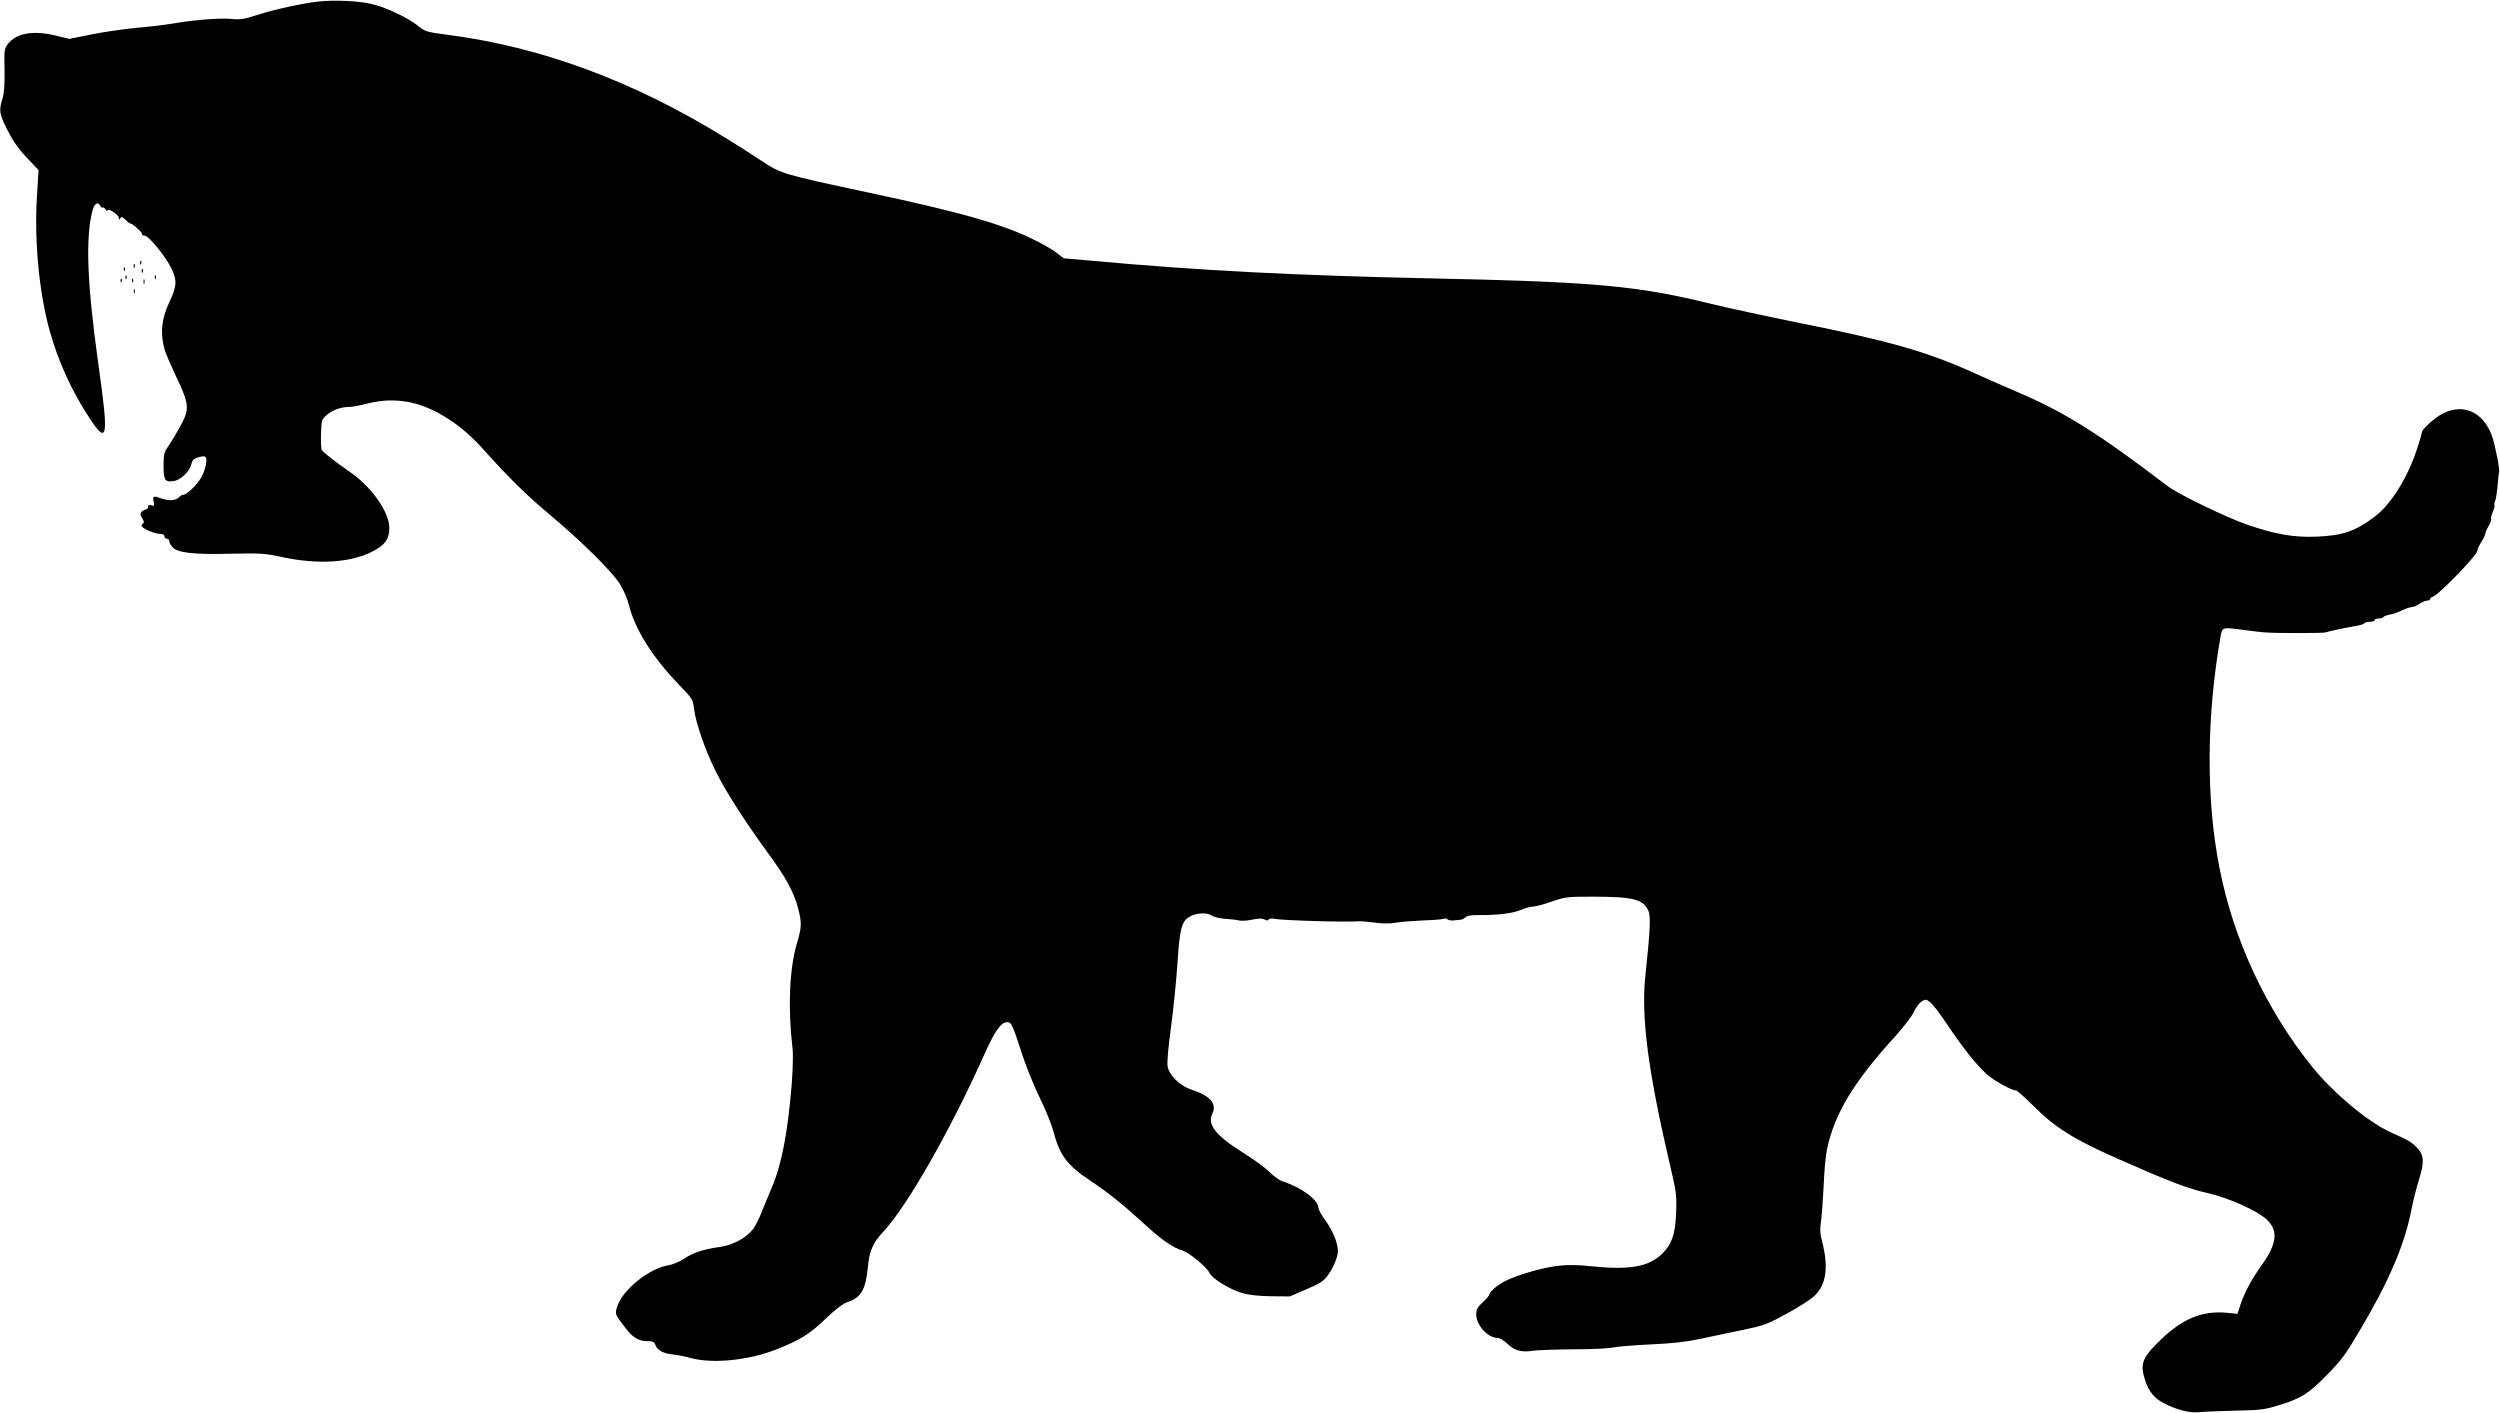 <?xml version="1.0" standalone="no"?>
<!DOCTYPE svg PUBLIC "-//W3C//DTD SVG 20010904//EN"
 "http://www.w3.org/TR/2001/REC-SVG-20010904/DTD/svg10.dtd">
<svg version="1.0" xmlns="http://www.w3.org/2000/svg"
 width="1536pt" height="868pt" viewBox="0 0 1536 868"
 preserveAspectRatio="xMidYMid meet">
<g transform="translate(0,868) scale(0.1,-0.1)"
fill="#000000" stroke="none">
<path d="M1950 8670 c-109 -14 -261 -47 -370 -82 -81 -26 -104 -30 -161 -24
-72 6 -227 -6 -359 -29 -47 -8 -141 -19 -210 -25 -69 -6 -192 -23 -275 -39
l-149 -30 -86 21 c-140 33 -242 14 -294 -55 -19 -26 -21 -40 -18 -156 1 -91
-2 -142 -13 -177 -23 -74 -19 -96 32 -196 34 -66 68 -115 119 -168 l71 -75
-10 -160 c-17 -274 13 -594 79 -830 53 -188 136 -371 243 -532 112 -171 120
-127 56 324 -71 508 -81 788 -35 956 11 38 36 50 46 22 4 -8 10 -13 14 -10 5
3 13 -3 19 -12 6 -10 11 -13 11 -6 0 19 70 -26 70 -45 0 -14 2 -14 9 -3 7 11
14 9 34 -11 14 -14 28 -24 30 -22 2 3 20 -11 41 -29 20 -18 34 -36 30 -39 -3
-3 2 -5 12 -5 24 3 128 -123 166 -200 37 -75 35 -111 -11 -208 -50 -107 -58
-193 -29 -295 5 -19 37 -93 70 -163 79 -166 83 -198 33 -292 -20 -38 -53 -94
-73 -124 -35 -51 -37 -58 -37 -133 0 -90 9 -102 65 -93 42 7 98 62 106 105 5
22 15 32 40 40 18 6 39 8 45 4 17 -10 2 -82 -26 -130 -27 -45 -88 -104 -109
-104 -8 0 -19 -6 -25 -14 -18 -21 -60 -25 -104 -10 -56 20 -60 18 -53 -17 5
-27 4 -30 -14 -24 -14 5 -20 2 -20 -9 0 -9 -6 -16 -14 -16 -7 0 -19 -7 -26
-15 -10 -12 -9 -20 4 -39 10 -15 12 -27 6 -31 -6 -3 -10 -11 -10 -16 0 -14 80
-49 113 -49 17 0 27 -5 27 -15 0 -8 7 -15 15 -15 8 0 15 -6 15 -14 0 -8 8 -24
18 -36 30 -36 126 -48 356 -42 190 4 208 3 331 -23 207 -43 399 -32 530 30 87
42 117 79 117 151 0 98 -109 253 -243 345 -78 54 -159 116 -172 134 -4 5 -6
50 -5 98 3 86 4 90 35 117 34 30 88 50 139 50 17 0 66 9 109 20 148 38 287 21
424 -50 109 -57 199 -129 288 -228 154 -172 270 -287 413 -406 189 -158 378
-345 428 -423 23 -36 46 -91 56 -130 38 -151 143 -318 306 -488 85 -88 87 -92
94 -150 11 -87 68 -253 133 -383 63 -128 184 -315 328 -512 103 -140 155 -237
180 -335 21 -87 21 -110 -8 -208 -47 -156 -57 -399 -28 -646 5 -38 2 -131 -5
-225 -25 -303 -63 -496 -124 -637 -18 -41 -44 -106 -60 -145 -15 -39 -39 -87
-53 -105 -41 -54 -124 -99 -203 -110 -102 -14 -166 -35 -222 -73 -29 -19 -70
-36 -96 -40 -114 -17 -278 -148 -312 -248 -17 -52 -18 -49 44 -131 50 -66 84
-87 141 -87 30 0 41 -5 46 -19 11 -35 45 -55 103 -62 31 -3 84 -13 117 -23
133 -36 355 -14 524 53 149 59 204 93 307 192 59 56 105 91 130 99 83 26 112
76 125 206 10 109 30 156 98 229 142 151 408 617 611 1070 72 162 109 215 150
215 24 0 33 -20 89 -195 23 -71 71 -191 107 -265 37 -74 74 -167 85 -207 38
-149 86 -214 228 -307 112 -75 199 -144 346 -279 99 -90 161 -132 224 -152 39
-12 147 -102 160 -133 15 -36 125 -104 205 -127 37 -11 99 -18 175 -19 l116
-1 102 44 c86 37 106 50 132 87 34 46 61 113 61 148 0 48 -32 127 -75 185 -25
34 -45 70 -45 81 0 47 -103 124 -215 160 -23 7 -60 33 -87 61 -26 26 -99 79
-162 118 -164 102 -220 172 -188 237 30 63 -12 112 -127 149 -70 23 -137 87
-147 142 -5 24 3 110 20 238 15 110 33 288 40 395 14 210 25 256 70 285 39 26
108 31 139 11 14 -10 52 -19 84 -21 32 -2 70 -6 85 -10 14 -4 51 -2 82 5 39 8
61 8 75 1 14 -8 22 -8 26 0 4 6 19 7 35 4 44 -10 445 -22 525 -15 11 0 54 -3
95 -9 46 -6 93 -6 125 0 27 5 103 11 168 14 64 2 122 7 127 10 6 4 16 2 23 -3
7 -5 23 -9 37 -7 14 1 33 3 42 4 9 0 23 7 31 15 10 10 35 14 78 14 110 -2 212
10 262 31 27 12 61 21 76 21 15 0 66 14 115 31 85 29 93 30 262 30 239 -1 298
-16 331 -85 16 -35 12 -118 -18 -401 -27 -248 16 -580 146 -1140 45 -190 47
-206 43 -315 -5 -133 -26 -194 -86 -253 -82 -80 -199 -101 -432 -77 -99 10
-147 10 -216 2 -93 -12 -244 -56 -317 -93 -46 -23 -97 -67 -97 -83 0 -6 -18
-27 -40 -47 -33 -30 -40 -43 -40 -74 0 -67 70 -145 131 -145 13 0 39 -15 60
-36 43 -42 88 -54 155 -43 27 4 139 8 249 9 110 0 220 5 245 11 25 6 128 14
230 19 134 6 218 15 305 34 66 14 184 39 263 55 133 28 150 34 273 102 73 39
149 89 170 110 70 70 84 175 44 331 -13 48 -14 74 -6 131 5 40 12 139 16 221
3 81 12 178 20 215 47 221 164 414 421 696 50 55 100 121 112 147 11 25 32 54
47 64 25 16 27 16 53 -3 15 -10 64 -74 108 -141 95 -142 179 -247 243 -304 43
-38 152 -98 178 -98 6 0 53 -42 105 -93 136 -137 250 -208 535 -333 310 -137
415 -177 548 -207 124 -29 298 -108 352 -160 72 -68 63 -150 -33 -282 -62 -88
-104 -166 -130 -244 l-17 -53 -61 6 c-151 15 -272 -33 -405 -160 -109 -103
-130 -146 -111 -221 22 -88 56 -138 119 -171 82 -44 164 -65 225 -58 28 3 128
7 221 9 149 3 181 7 258 31 142 42 191 73 303 188 88 89 115 126 199 268 183
307 280 535 321 750 9 47 29 127 45 179 36 114 33 156 -15 204 -18 18 -43 37
-57 43 -13 7 -60 29 -104 49 -138 63 -349 240 -478 399 -286 357 -485 783
-571 1226 -82 417 -80 917 5 1408 13 72 7 70 149 51 47 -6 101 -13 120 -14 65
-6 371 -6 380 0 9 5 118 28 198 42 18 3 35 9 38 14 3 5 18 9 35 9 16 0 29 5
29 10 0 6 11 10 24 10 14 0 27 4 30 9 3 5 21 12 39 15 19 3 52 15 75 26 23 11
49 20 59 20 10 0 32 9 48 20 17 11 38 20 48 20 9 0 17 4 17 9 0 5 8 12 18 15
36 12 272 255 272 281 0 9 11 33 25 55 14 22 25 45 25 52 0 7 9 28 20 46 11
18 18 37 15 42 -3 4 2 25 11 45 8 20 13 40 10 42 -3 3 -1 13 3 22 5 9 12 52
16 95 3 44 8 82 9 85 7 11 -25 173 -44 225 -55 146 -175 200 -302 135 -48 -24
-128 -96 -128 -115 0 -7 -14 -55 -31 -106 -58 -175 -158 -335 -256 -410 -121
-92 -197 -118 -358 -125 -140 -6 -256 14 -426 73 -125 42 -426 188 -489 236
-435 331 -638 458 -931 582 -57 24 -174 76 -259 114 -294 133 -524 198 -1085
310 -192 39 -433 91 -535 116 -451 111 -716 135 -1730 156 -831 18 -1415 48
-2060 107 l-184 16 -46 35 c-25 20 -94 59 -155 88 -197 93 -433 160 -990 279
-547 117 -543 116 -671 200 -60 40 -157 102 -215 137 -566 350 -1135 561
-1714 635 -126 17 -132 18 -180 57 -61 48 -188 108 -275 130 -80 21 -240 28
-340 16z"/>
<path d="M861 7064 c0 -11 3 -14 6 -6 3 7 2 16 -1 19 -3 4 -6 -2 -5 -13z"/>
<path d="M821 7044 c0 -11 3 -14 6 -6 3 7 2 16 -1 19 -3 4 -6 -2 -5 -13z"/>
<path d="M761 7024 c0 -11 3 -14 6 -6 3 7 2 16 -1 19 -3 4 -6 -2 -5 -13z"/>
<path d="M871 7014 c0 -11 3 -14 6 -6 3 7 2 16 -1 19 -3 4 -6 -2 -5 -13z"/>
<path d="M771 6974 c0 -11 3 -14 6 -6 3 7 2 16 -1 19 -3 4 -6 -2 -5 -13z"/>
<path d="M951 6974 c0 -11 3 -14 6 -6 3 7 2 16 -1 19 -3 4 -6 -2 -5 -13z"/>
<path d="M741 6954 c0 -11 3 -14 6 -6 3 7 2 16 -1 19 -3 4 -6 -2 -5 -13z"/>
<path d="M811 6954 c0 -11 3 -14 6 -6 3 7 2 16 -1 19 -3 4 -6 -2 -5 -13z"/>
<path d="M882 6950 c0 -14 2 -19 5 -12 2 6 2 18 0 25 -3 6 -5 1 -5 -13z"/>
<path d="M822 6890 c0 -14 2 -19 5 -12 2 6 2 18 0 25 -3 6 -5 1 -5 -13z"/>
</g>
</svg>
